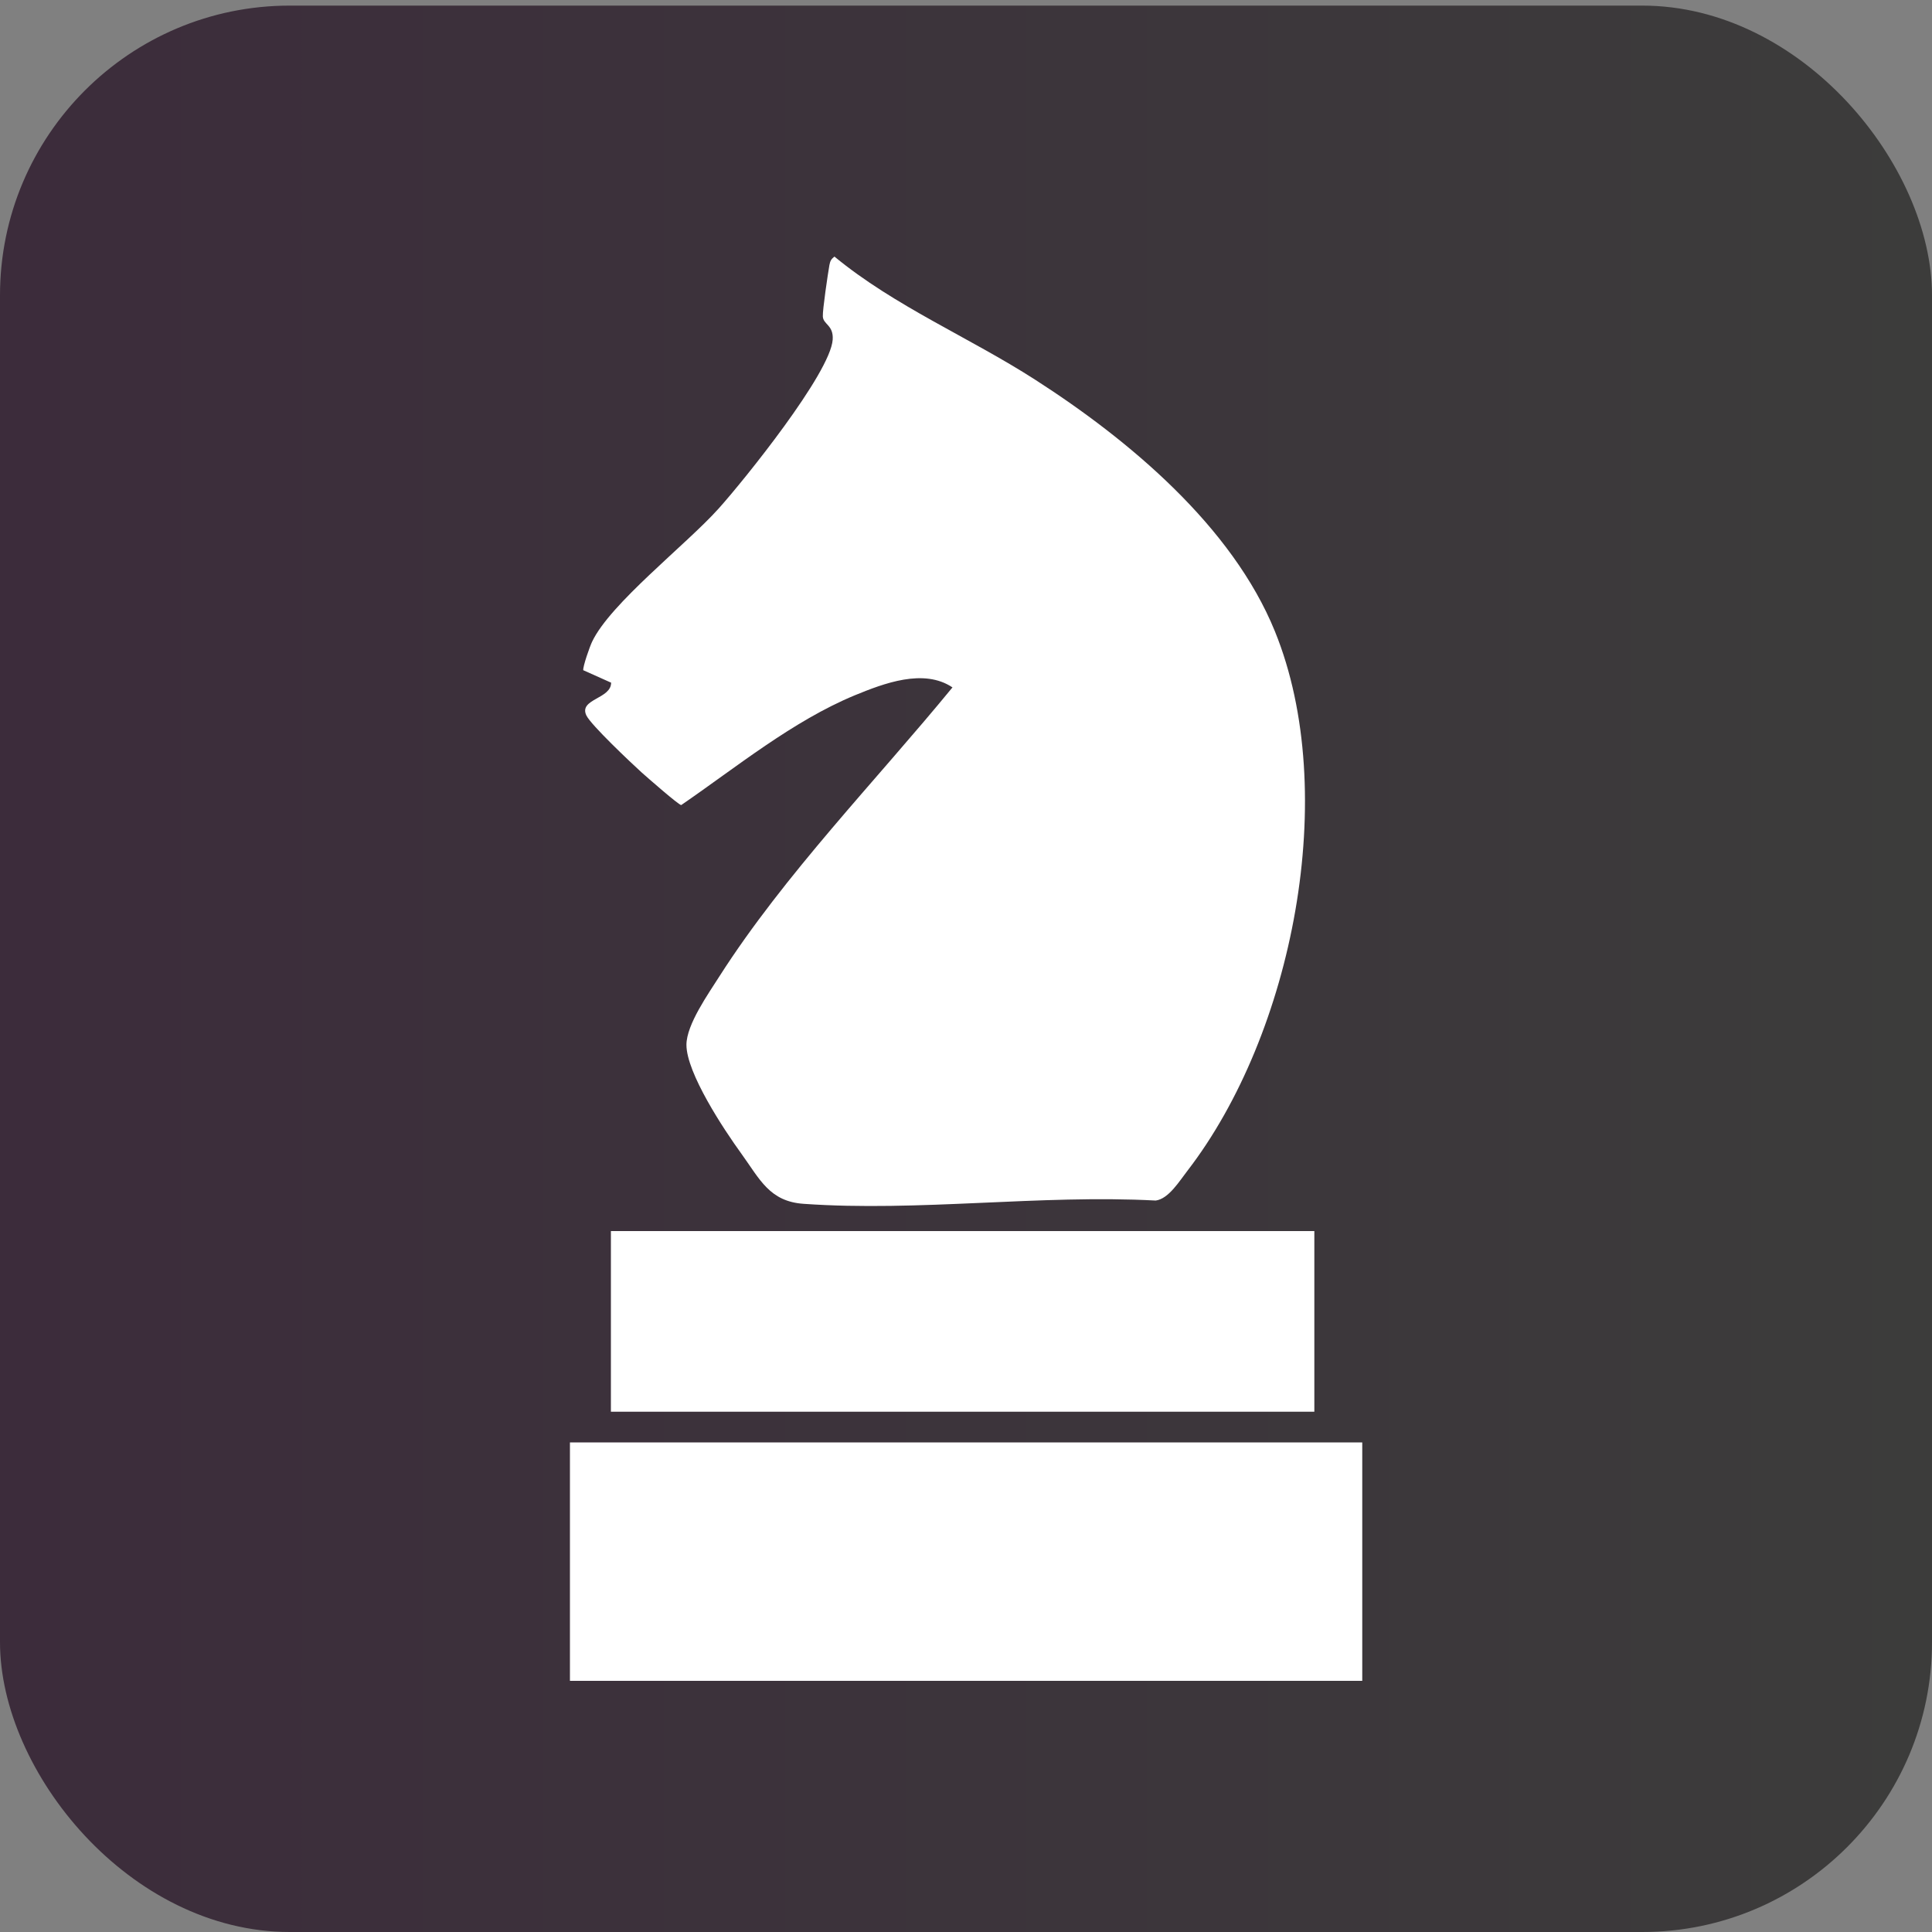 <?xml version="1.0" encoding="UTF-8"?>
<svg id="Warstwa_1" data-name="Warstwa 1" xmlns="http://www.w3.org/2000/svg" xmlns:xlink="http://www.w3.org/1999/xlink" viewBox="0 0 100 100">
  <rect x="0" y="0" width="100" height="100" fill="#808080" stroke="none"/>
  <defs>
    <style>
      .cls-1 {
        fill: #fff;
      }

      .cls-2 {
        fill: url(#Gradient_bez_nazwy_260);
      }
    </style>
    <linearGradient id="Gradient_bez_nazwy_260" data-name="Gradient bez nazwy 260" x1="0" y1="50.15" x2="100" y2="50.15" gradientUnits="userSpaceOnUse">
      <stop offset="0" stop-color="#3c2c3b"/>
      <stop offset="1" stop-color="#3c3c3b"/>
    </linearGradient>
  </defs>
  <rect class="cls-2" y=".29" width="100" height="99.71" rx="15" ry="15"/>
  <g id="nEMg98.tif">
    <g>
      <path class="cls-1" d="M31.62,35.33l-1.43-.64c-.03-.18.34-1.24.46-1.48.94-1.98,4.87-5.02,6.54-6.88,1.33-1.48,5.79-7.02,5.91-8.75.05-.76-.49-.78-.51-1.2-.02-.32.26-2.21.34-2.66.04-.21.09-.31.26-.44,3.13,2.58,6.98,4.18,10.4,6.38,4.84,3.11,10.19,7.58,12.4,13.02,3.4,8.37.93,20.84-4.53,27.92-.42.54-.97,1.45-1.64,1.54-5.99-.32-12.27.59-18.22.17-1.77-.12-2.27-1.27-3.23-2.6-.9-1.24-2.84-4.17-2.84-5.63,0-1.05,1.14-2.65,1.71-3.55,3.37-5.27,8.09-10.11,12.06-14.95-1.49-1-3.55-.21-5.06.41-3.21,1.33-6.14,3.73-8.98,5.68-.13,0-1.77-1.44-2.04-1.68-.55-.5-2.63-2.46-2.87-2.96-.41-.86,1.31-.85,1.28-1.71Z"/>
      <rect class="cls-1" x="29.5" y="74.66" width="41.01" height="12.34"/>
      <rect class="cls-1" x="31.62" y="63.72" width="36.41" height="9.35"/>
    </g>
  </g>
</svg>